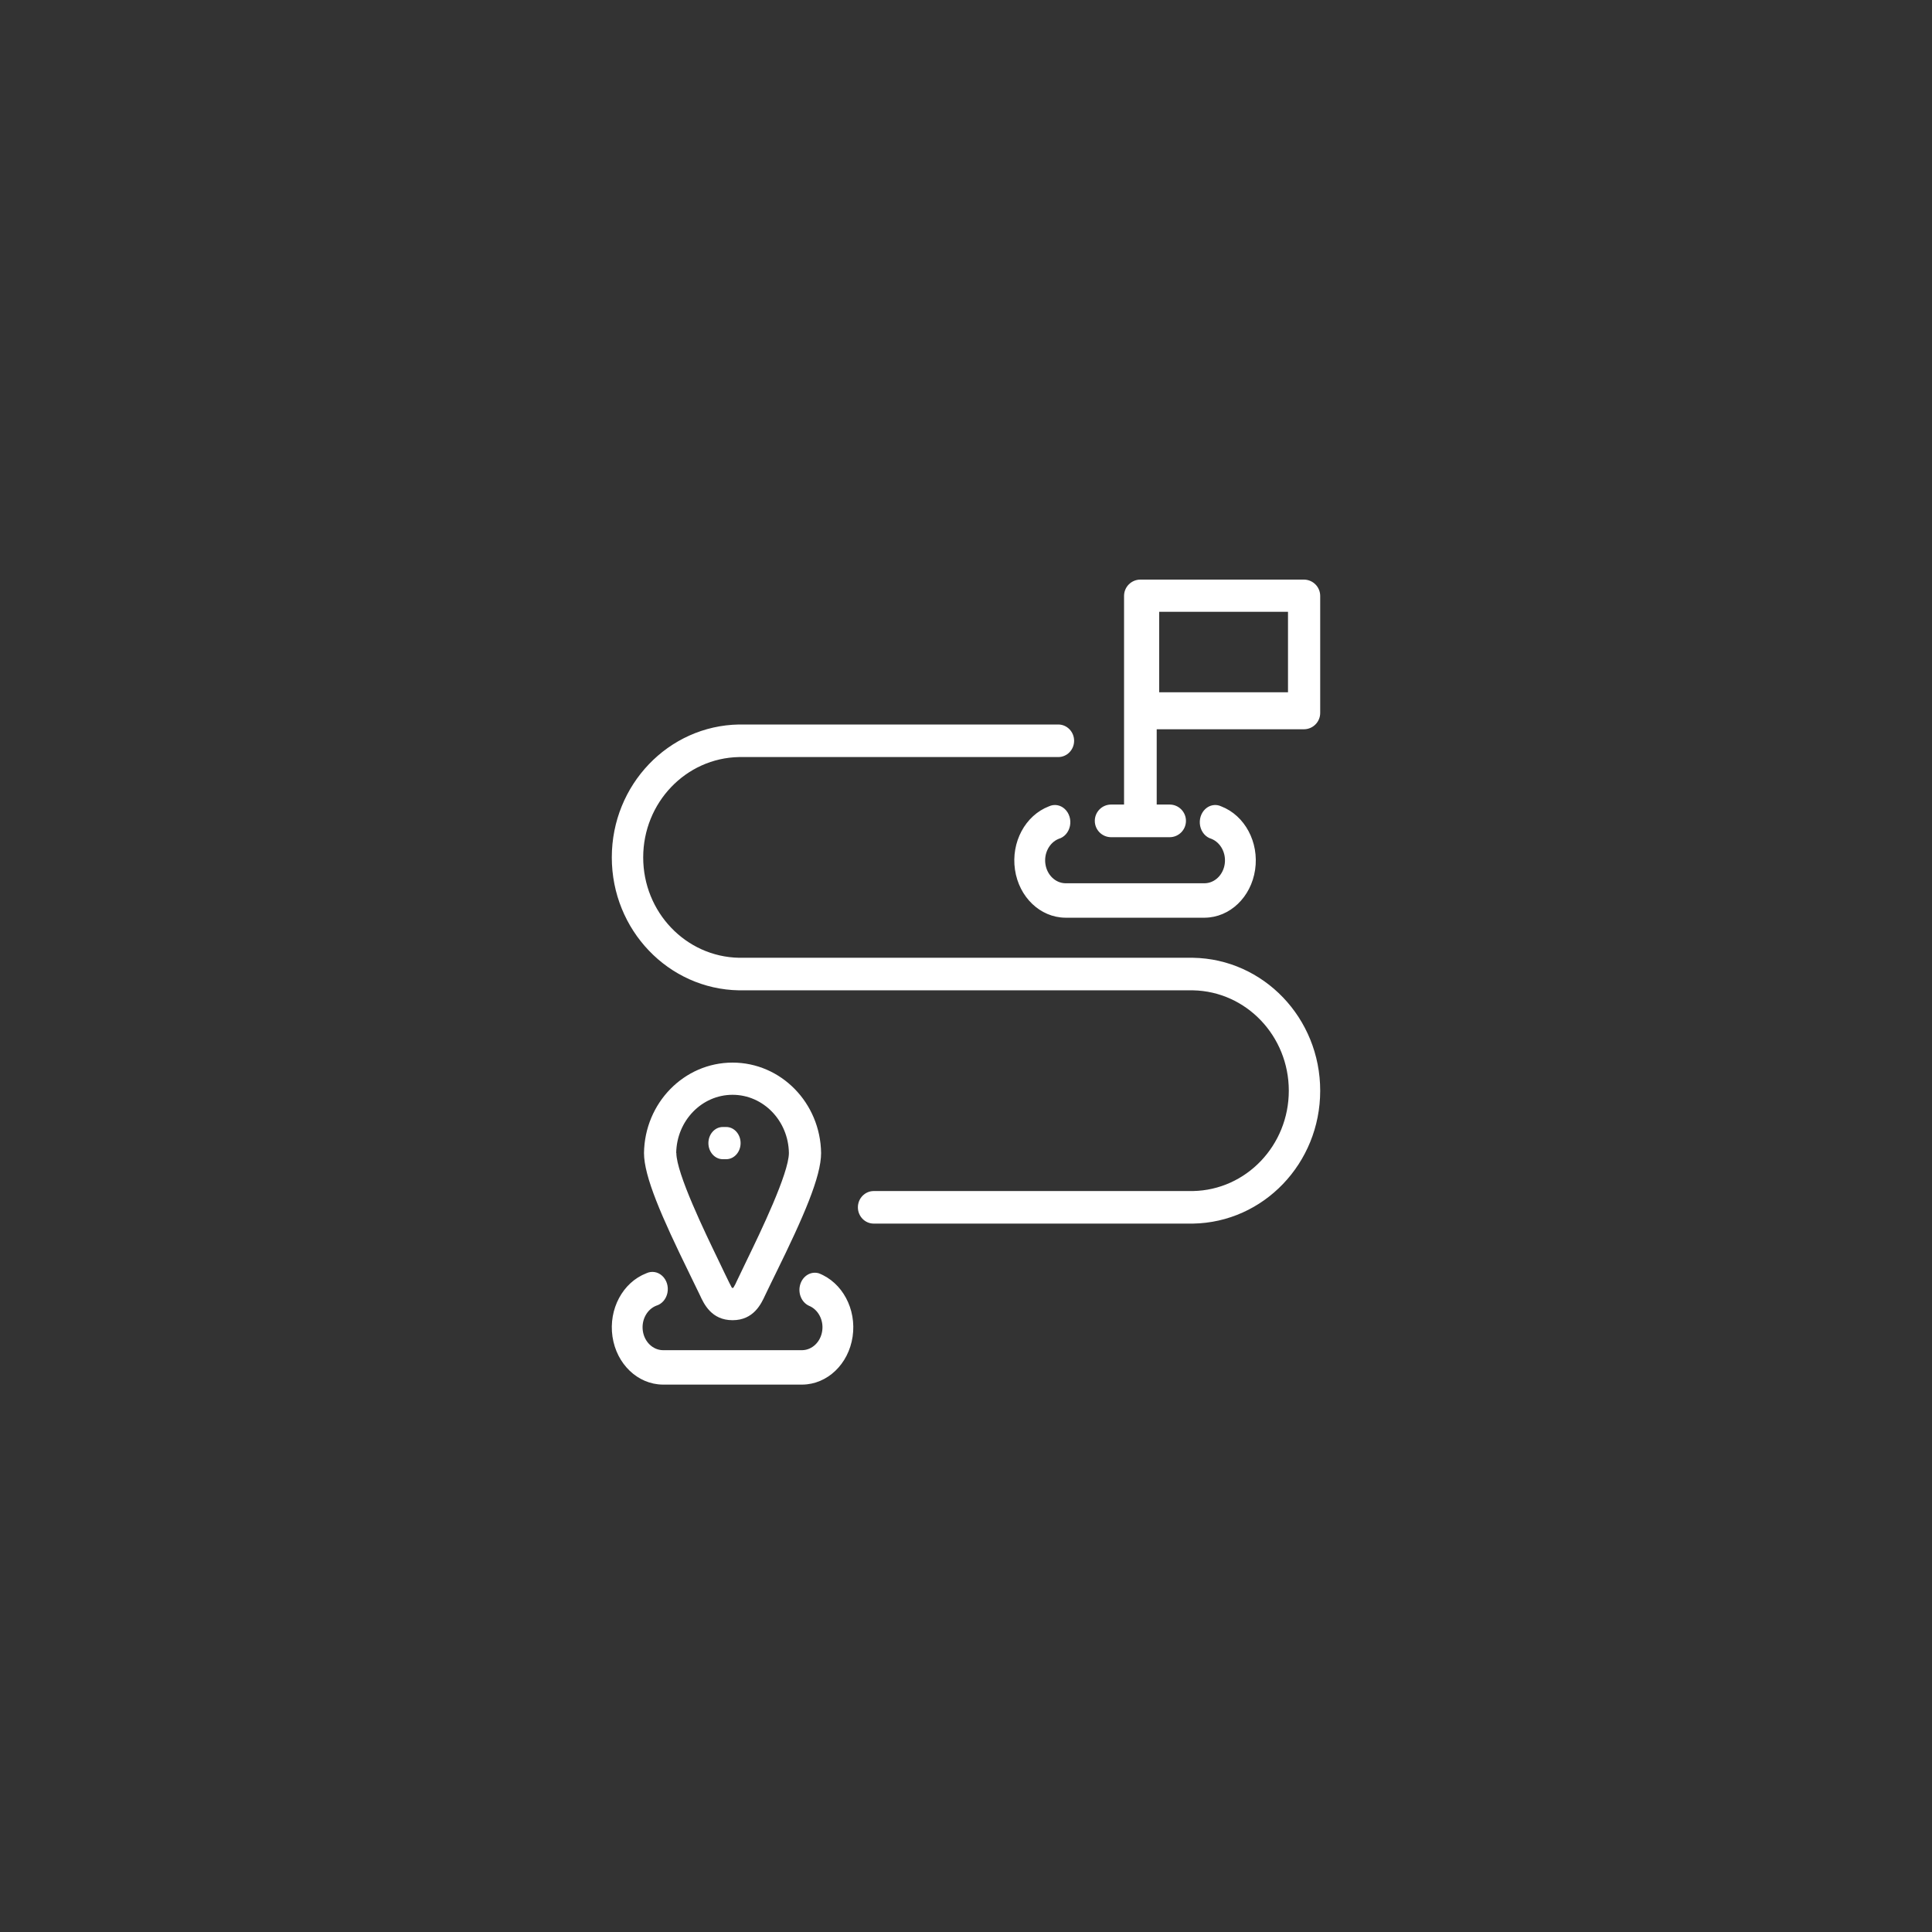 <?xml version="1.0" encoding="UTF-8"?>
<svg width="120px" height="120px" viewBox="0 0 120 120" version="1.1" xmlns="http://www.w3.org/2000/svg" xmlns:xlink="http://www.w3.org/1999/xlink">
    <rect x="0" y="0" width="120" height="120" fill="#333333" stroke="none"/>
    <title>Icon/Support/Order Tracking_sel</title>
    <g id="Icon/Support/Order-Tracking_sel" stroke="none" stroke-width="1" fill="none" fill-rule="evenodd">
        <circle id="椭圆形" cx="60" cy="60" r="60"></circle>
        <g id="编组-2" transform="translate(38, 36)" fill="#FFFFFF" fill-rule="nonzero">
            <g id="contract-02">
                <path d="M6,35 C6,34.448 6.4,34 6.893,34 L7.107,34 C7.6,34 8,34.448 8,35 C8,35.552 7.6,36 7.107,36 L6.893,36 C6.4,36 6,35.552 6,35 L6,35 Z M27.147,14.085 C25.679,14.652 24.791,16.312 25.042,18.019 C25.293,19.725 26.61,20.983 28.163,21 L36.837,21 C38.39,20.983 39.707,19.725 39.958,18.019 C40.209,16.312 39.321,14.652 37.853,14.085 C37.523,13.928 37.141,13.991 36.865,14.248 C36.589,14.504 36.465,14.911 36.544,15.302 C36.623,15.692 36.892,16 37.24,16.1 C37.819,16.332 38.168,16.991 38.069,17.667 C37.97,18.343 37.452,18.845 36.837,18.861 L28.164,18.861 C27.549,18.845 27.031,18.343 26.932,17.667 C26.833,16.991 27.182,16.332 27.761,16.1 C28.109,16 28.378,15.692 28.457,15.302 C28.536,14.911 28.412,14.504 28.136,14.248 C27.86,13.991 27.479,13.928 27.148,14.085 L27.147,14.085 Z M12.851,43.085 C12.365,42.946 11.866,43.247 11.705,43.776 C11.544,44.304 11.776,44.882 12.238,45.1 C12.818,45.331 13.168,45.99 13.069,46.667 C12.971,47.345 12.451,47.847 11.835,47.862 L3.162,47.862 C2.546,47.847 2.026,47.345 1.928,46.667 C1.829,45.99 2.179,45.331 2.759,45.1 C3.108,45 3.376,44.692 3.455,44.302 C3.534,43.911 3.411,43.504 3.135,43.248 C2.859,42.991 2.477,42.928 2.146,43.085 C0.68,43.652 -0.208,45.312 0.042,47.018 C0.293,48.725 1.609,49.983 3.162,50 L11.835,50 C13.389,49.985 14.707,48.726 14.958,47.018 C15.209,45.31 14.319,43.65 12.851,43.084 L12.851,43.085 Z M4.82,43.1 C3.085,39.56 2,37.072 2,35.617 C2.042,32.502 4.492,30 7.5,30 C10.508,30 12.958,32.502 13,35.617 C13,37.078 11.922,39.56 10.18,43.1 C10.18,43.1 9.557,44.372 9.529,44.441 C9.278,44.985 8.811,46 7.501,46 C6.19,46 5.722,44.989 5.471,44.441 C5.441,44.372 4.819,43.1 4.819,43.1 L4.82,43.1 Z M4.009,35.612 C4.009,36.875 5.81,40.592 6.577,42.18 C6.577,42.18 7.396,43.902 7.451,43.971 C7.486,44.022 7.537,43.995 7.558,43.971 C7.638,43.843 7.707,43.707 7.766,43.567 C7.802,43.485 8.432,42.18 8.432,42.18 C9.201,40.593 11,36.876 11,35.612 C10.967,33.607 9.409,32 7.5,32 C5.591,32 4.033,33.607 4,35.612 L4.009,35.612 Z M44,1.014 L44,8.282 C44,8.842 43.546,9.296 42.986,9.296 L33.845,9.296 L33.845,13.972 L34.648,13.972 C35.208,13.972 35.662,14.426 35.662,14.986 C35.662,15.546 35.208,16 34.648,16 L31.014,16 C30.454,16 30,15.546 30,14.986 C30,14.426 30.454,13.972 31.014,13.972 L31.817,13.972 L31.817,1.014 C31.817,0.454 32.271,0 32.831,0 L42.986,0 C43.255,0 43.513,0.107 43.703,0.297 C43.893,0.487 44,0.745 44,1.014 Z M42,2 L34,2 L34,7 L42,7 L42,2 Z M36.099,23.489 L7.901,23.489 C4.596,23.425 1.95,20.653 1.95,17.255 C1.95,13.858 4.596,11.086 7.901,11.022 L27.731,11.022 C28.274,11.022 28.715,10.569 28.715,10.011 C28.715,9.453 28.274,9 27.731,9 L7.901,9 C3.517,9.074 0,12.749 0,17.255 C0,21.762 3.517,25.437 7.901,25.511 L36.099,25.511 C39.404,25.575 42.05,28.347 42.05,31.745 C42.05,35.142 39.404,37.914 36.099,37.978 L16.269,37.978 C15.726,37.978 15.285,38.431 15.285,38.989 C15.285,39.547 15.726,40 16.269,40 L36.099,40 C40.483,39.926 44,36.251 44,31.745 C44,27.238 40.483,23.563 36.099,23.489 L36.099,23.489 Z" id="形状"></path>
            </g>
        </g>
    </g>
</svg>